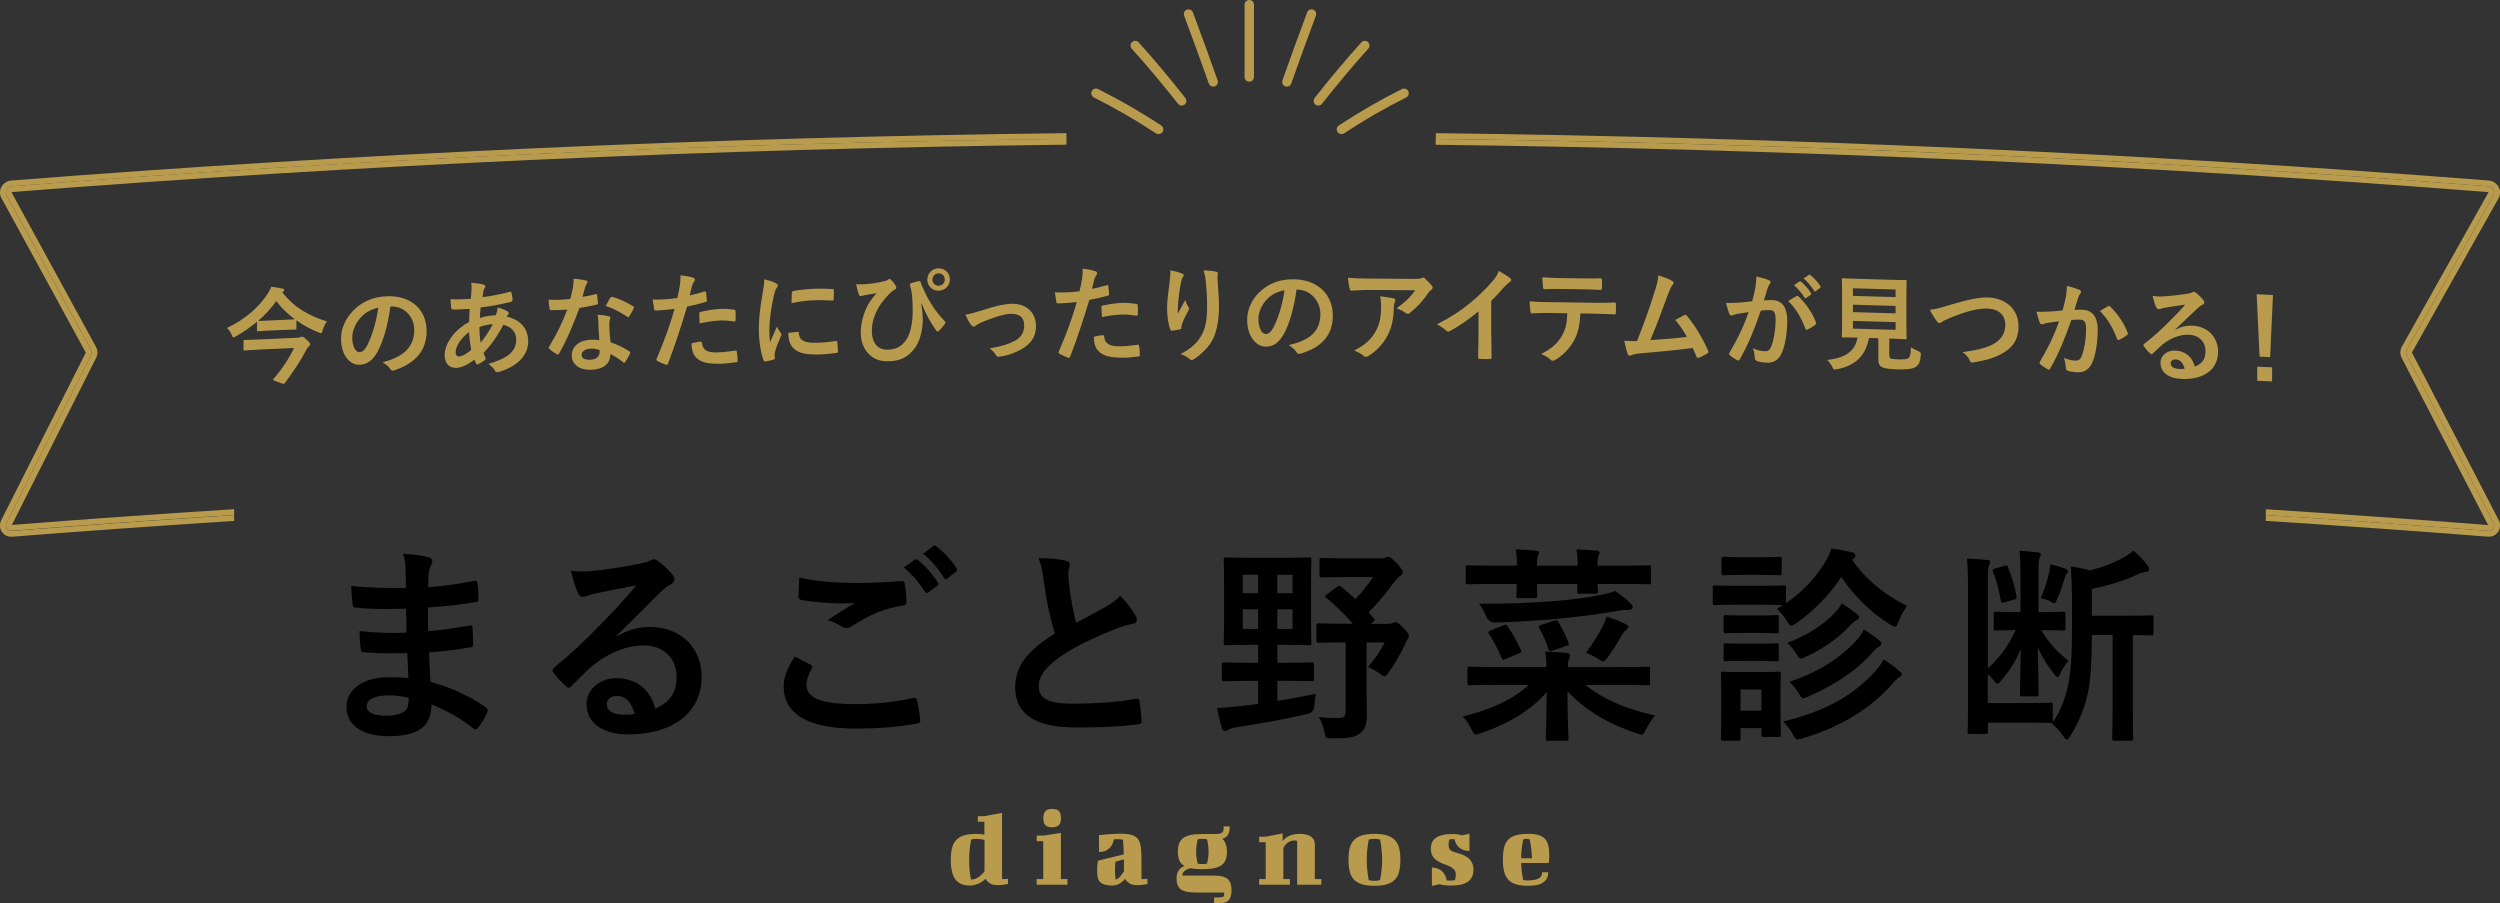 <?xml version="1.0" encoding="UTF-8"?><svg id="_イヤー_2" xmlns="http://www.w3.org/2000/svg" viewBox="0 0 430.67 155.6"><rect x="0" y="0" width="430.67" height="155.6" fill="#333333" stroke="none"/><defs><style>.cls-1{fill:#fff;}.cls-2{fill:#b89b4d;}</style></defs><g id="_イヤー_1-2"><g><path class="cls-2" d="M48.63,50.34c1.98,2.61,4.67,4.11,7.69,5.03-.32,.41-.61,1.04-.74,1.54-.09,.35-.15,.47-.31,.48-.09,0-.23-.04-.43-.14-1.37-.55-2.65-1.25-3.78-2.07,0,.46,0,.92,0,1.39,0,.18-.02,.2-.2,.21-.11,0-.54-.01-1.94,.05-.83,.04-1.67,.07-2.5,.11-1.39,.06-1.82,.12-1.93,.12-.19,0-.22,0-.22-.19,0-.48,0-.96,0-1.44-1.12,.93-2.32,1.76-3.62,2.51-.2,.12-.32,.18-.41,.18-.13,0-.2-.12-.32-.42-.2-.48-.47-.92-.83-1.2,3.28-1.56,5.45-3.57,6.95-5.79,.31-.46,.54-.87,.67-1.31,.7,.08,1.39,.17,1.93,.31,.22,.03,.32,.09,.32,.24,0,.11-.06,.2-.18,.28-.05,.04-.1,.08-.14,.11Zm-4.03,9.89c-1.75,.08-2.34,.14-2.45,.15-.18,0-.2,0-.2-.21,0-.47,0-.94,0-1.4,0-.18,.02-.2,.2-.21,.11,0,.7,0,2.45-.08,2.16-.1,4.32-.2,6.48-.29,.3-.01,.51-.04,.63-.1,.1-.04,.2-.08,.27-.08,.18,0,.34,.04,.81,.47,.6,.55,.63,.69,.63,.8,0,.18-.05,.25-.23,.41-.2,.17-.34,.41-.59,.89-.67,1.31-2.13,3.57-3.51,5.39-.08,.09-.12,.15-.22,.15-.15,0-.38-.09-.9-.28-.68-.24-.92-.32-.92-.45,0-.04,.04-.09,.11-.17,1.38-1.54,2.72-3.62,3.49-5.27-2.02,.09-4.03,.18-6.05,.27Zm-.11-4.95c.11,0,.54,0,1.93-.07,.83-.04,1.67-.08,2.5-.11,1.23-.05,1.69-.09,1.87-.1-1.24-.92-2.32-1.97-3.2-3.13-.9,1.28-1.96,2.41-3.13,3.42h.04Zm22.76-2.48c-.41,3.08-1.17,5.92-2.25,7.85-.77,1.38-1.71,2.14-3.06,2.19-1.58,.07-3.19-1.56-3.19-4.49,0-1.73,.74-3.42,2.03-4.77,1.51-1.57,3.42-2.45,5.85-2.54,4.32-.17,6.86,2.4,6.86,5.98,0,3.35-1.89,5.53-5.54,6.77-.38,.12-.54,.06-.77-.29-.2-.3-.58-.7-1.26-1.08,3.04-.84,5.43-2.19,5.44-5.6,0-2.14-1.62-4.11-4.03-4.02h-.07Zm-5.17,1.96c-.86,1.01-1.41,2.24-1.4,3.39,0,1.66,.67,2.55,1.22,2.52,.47-.02,.86-.27,1.35-1.15,.79-1.49,1.6-4.12,1.91-6.52-1.26,.3-2.27,.85-3.08,1.76Zm21.2-5.74c.22,.07,.32,.17,.32,.31,0,.13-.02,.2-.09,.29-.17,.2-.22,.46-.25,.66-.05,.33-.1,.6-.14,.91,1.66-.22,2.94-.46,4.68-.92,.22-.06,.27,0,.31,.17,.09,.38,.18,.82,.18,1.22,0,.23-.18,.33-.38,.37-2.38,.57-3.48,.73-5.11,.93-.07,.76-.11,1.19-.13,1.82,.7-.26,1.87-.45,2.75-.49,.1-.29,.29-.82,.3-1.33,.65,.18,1.35,.44,1.6,.61,.21,.14,.32,.28,.32,.38,0,.07-.03,.14-.11,.22-.09,.09-.15,.2-.23,.37,2.32,.53,3.69,2.02,3.69,4.27,0,2.61-2.14,4.37-5,5.25-.4,.12-.6,.07-.79-.31-.12-.25-.48-.61-1.06-1.08,1.3-.32,2.68-.94,3.35-1.43,.86-.66,1.44-1.45,1.44-2.75,0-1.44-1.03-2.27-2.23-2.53-1.05,2.02-2.11,3.48-3.4,4.84,.09,.32,.2,.52,.32,.8,.11,.23,.03,.32-.14,.46-.41,.32-.83,.55-1.08,.67-.18,.1-.25,.1-.36-.08-.13-.21-.22-.43-.31-.69-1.28,.93-2.21,1.38-3.13,1.41-1.22,.04-2-.75-2-2.16,0-2.3,2-4.58,4.21-5.75,.02-.77,.05-1.57,.09-2.25-1.06,.07-1.55,.07-1.85,.09-.52,.02-.81,.03-1.03,0-.2-.01-.31-.1-.32-.4-.06-.39-.05-.86-.09-1.36,1.15,.08,2.14,.01,3.49-.06,.07-.65,.15-1.46,.14-1.97,0-.27-.02-.52-.07-.81,1.04,.09,1.66,.19,2.11,.34Zm-4.79,11.73c0,.43,.27,.67,.59,.66,.51-.02,1.17-.37,2.09-1.12-.18-1.07-.32-2.04-.36-3.08-1.39,1.04-2.32,2.37-2.32,3.54Zm6.39-4.91c-.65,.04-1.47,.2-2.3,.5,.01,.94,.07,1.78,.22,2.69,.74-.87,1.58-2.16,2.09-3.19Zm17.7-5.17c.16-.06,.24-.06,.27,.14,.09,.45,.15,.99,.16,1.45,0,.16-.07,.2-.22,.22-.97,.23-1.85,.38-2.97,.58-1.16,3.08-2.21,5.6-3.51,7.83-.07,.13-.12,.18-.2,.19-.05,0-.12-.03-.22-.08-.42-.24-.94-.6-1.24-.88-.09-.07-.12-.12-.13-.19,0-.05,.02-.13,.09-.22,1.35-2.28,2.31-4.2,3.11-6.38-.68,.06-1.25,.08-1.8,.09-.4,.01-.54,.02-.99,.01-.18,0-.21-.05-.25-.28-.09-.34-.14-.93-.18-1.52,.74,.03,1.15,.04,1.67,.02,.7-.02,1.25-.06,2.07-.16,.22-.76,.34-1.38,.47-2.03,.11-.63,.11-.9,.11-1.46,.77,.08,1.54,.17,2.11,.31,.18,.03,.29,.14,.29,.26,0,.14-.06,.24-.16,.35-.11,.15-.18,.31-.29,.68-.12,.44-.27,1-.43,1.54,.7-.09,1.53-.28,2.23-.46Zm.5,4.81c-.02-.49-.03-.77-.14-1.27,.88,.06,1.35,.12,1.96,.28,.16,.03,.26,.12,.25,.28,0,.04-.04,.16-.11,.38-.07,.22-.09,.43-.07,.74,0,1.06,.05,1.83,.2,3.06,1.29,.48,2.18,.86,3.24,1.58,.18,.12,.2,.19,.11,.38-.27,.57-.52,1.02-.83,1.48-.05,.09-.11,.13-.16,.13-.06,0-.11-.03-.18-.1-.8-.66-1.46-1.04-2.2-1.45,0,1.8-1.3,2.67-3.35,2.73-1.98,.06-3.31-.91-3.31-2.45,0-1.57,1.3-2.67,3.33-2.73,.35-.01,.84,0,1.42,.06-.1-1.15-.15-2.25-.16-3.09Zm-1.28,4.58c-.9,.03-1.61,.41-1.6,1.09,0,.58,.51,.85,1.53,.82,.97-.03,1.57-.57,1.57-1.33,0-.16,0-.25-.02-.36-.43-.13-.92-.24-1.48-.23Zm3.35-8.76c.11-.18,.2-.2,.38-.14,1.06,.26,2.49,.94,3.53,1.59,.11,.07,.16,.12,.16,.19,0,.05-.02,.13-.07,.22-.18,.4-.51,.97-.76,1.35-.05,.09-.11,.13-.16,.13-.05,0-.09-.02-.16-.07-1.06-.69-2.36-1.44-3.73-1.85,.31-.55,.57-1.1,.81-1.43Zm16.2-1.07c.2-.06,.27,.03,.29,.17,.05,.39,.11,.92,.13,1.29,.02,.23-.04,.29-.27,.35-1.11,.33-2.04,.56-3.13,.76-1.22,4.03-2.14,6.81-3.29,9.83-.09,.25-.2,.24-.4,.19-.18-.07-1.07-.42-1.44-.63-.14-.09-.2-.23-.14-.36,1.37-3.19,2.23-5.59,3.11-8.62-1.05,.14-2.3,.26-3.15,.28-.27,0-.34-.04-.38-.28-.07-.38-.16-.99-.25-1.63,.38,.04,.59,.04,1.33,.02,.9-.02,1.87-.1,2.92-.26,.18-.72,.33-1.52,.45-2.26,.07-.54,.1-1.08,.11-1.66,.95,.12,1.69,.23,2.27,.45,.15,.05,.2,.18,.2,.28,0,.07,0,.16-.09,.29-.15,.25-.29,.44-.38,.73-.18,.65-.31,1.27-.43,1.72,.7-.14,1.68-.4,2.56-.68Zm-.7,8.62c.18,0,.25,.06,.27,.24,.15,1.31,1.02,1.67,2.75,1.62,1.01-.03,2.3-.22,3.03-.32,.14-.02,.2,.01,.22,.16,.08,.47,.15,1.08,.14,1.56,.02,.22,0,.27-.29,.29-.61,.1-1.78,.24-2.45,.26-2.36,.06-3.58-.23-4.39-1.06-.58-.56-.77-1.4-.81-2.45,.56-.16,1.3-.3,1.53-.31Zm-.2-4.77c0-.25,.05-.31,.32-.37,1.13-.26,2.47-.48,3.51-.5,.71-.02,1.48,.04,2.11,.13,.25,.03,.3,.05,.31,.26,.03,.45,.04,.95,.02,1.44,0,.31-.09,.38-.34,.33-.63-.11-1.46-.18-2.23-.16-1.09,.03-2.44,.24-3.62,.5-.03-.63-.08-1.28-.07-1.64Zm13.13-5.33c.3,.16,.42,.26,.41,.42,0,.13-.03,.18-.27,.55-.18,.33-.27,.58-.43,1.29-.5,2.24-.76,4.46-.76,5.83,0,.88,.04,1.48,.11,2.1,.38-.84,.7-1.44,1.22-2.71,.15,.45,.38,.73,.63,1.12,.05,.09,.13,.2,.13,.27,0,.12-.04,.2-.09,.29-.41,.94-.76,1.73-1.03,2.74-.04,.11-.06,.31-.05,.56,0,.22,.04,.36,.04,.5,0,.13-.07,.2-.23,.24-.45,.14-.96,.26-1.48,.32-.13,.02-.19-.07-.23-.19-.51-1.25-.83-3.53-.83-5.35,0-1.62,.19-3.59,.61-5.92,.23-1.34,.33-1.93,.32-2.69,.81,.18,1.39,.35,1.93,.62Zm3.85,8.4c.15-.02,.18,.07,.18,.27,.1,1.24,.98,1.67,2.94,1.63,1.35-.03,2.23-.13,3.44-.3,.18-.02,.22,0,.25,.23,.05,.38,.11,1.08,.11,1.55,0,.22,0,.24-.31,.28-1.22,.17-2.09,.24-2.94,.26-2.67,.05-3.91-.35-4.68-1.4-.45-.57-.63-1.48-.63-2.33,.55-.06,1.09-.12,1.64-.18Zm-1.01-6.71c.02-.22,.07-.27,.25-.31,1.06-.22,3.08-.39,3.91-.4,1.08-.02,1.91,0,2.67,.06,.38,.01,.41,.05,.41,.23,0,.54,0,1.03-.04,1.53-.02,.16-.07,.23-.23,.22-1.08-.05-2.02-.07-2.94-.05-1.21,.02-2.38,.16-4.09,.5,.02-1.01,.02-1.46,.05-1.77Zm22.29,1.88c.18,1.13,.26,1.96,.25,2.75,0,2-.6,4.06-1.62,5.23-1.15,1.31-2.32,1.91-4.41,1.94-2.78,.05-4.64-1.99-4.65-4.98,0-1.91,.72-4.06,1.66-5.41,.4-.6,.74-1,1.08-1.33-.6,.1-1.22,.16-2.02,.32-.31,.06-.57,.19-.72,.19-.14,0-.25-.12-.31-.26-.14-.36-.34-1.09-.49-1.83,.61,.08,1.24,.05,1.85,0,.79-.07,1.49-.19,2.36-.35,.72-.14,1.09-.25,1.26-.4,.23-.18,.37-.19,.54,0,.31,.3,.56,.6,.76,.94,.23,.39,.22,.59-.13,.78-.71,.39-1.19,1.01-1.71,1.59-1.41,1.63-2.22,3.6-2.22,5.44,0,2.3,1.15,3.33,2.7,3.3,1.46-.02,2.43-.53,3.22-1.69,.69-1,1.11-2.77,1.12-4.91,0-1.3-.04-2.02-.11-2.7-.04-.38-.09-.72-.13-.93-.06-.21-.11-.45-.2-.74-.09-.31-.09-.39,.18-.49,.4-.13,.92-.28,1.35-.36,.14-.04,.24,.07,.27,.19,.38,1.04,.74,1.77,1.21,2.68,.85,1.54,1.67,2.71,2.95,4.04,.18,.18,.12,.32-.02,.52-.29,.42-.59,.75-.99,1.15-.18,.18-.38,.1-.49-.12-1-1.39-1.73-2.71-2.48-4.61l-.09,.04Zm4.93-4.19c0,1.08-.86,1.94-1.95,1.95-1.08,.02-1.94-.82-1.94-1.9,0-1.12,.86-1.94,1.94-1.95,1.08-.02,1.95,.82,1.95,1.9Zm-3.01,.04c0,.61,.45,1.06,1.06,1.05,.61,0,1.06-.46,1.06-1.08,0-.61-.45-1.06-1.06-1.05-.61,0-1.06,.47-1.06,1.08Zm8.48,5.32c2.22-.76,3.96-1.14,5.26-1.16,2.45-.03,4.11,1.56,4.1,3.81,0,1.84-.86,3.12-2.57,4.06-.94,.53-2.2,1.05-3.73,1.23-.32,.06-.47-.01-.59-.24-.2-.36-.52-.75-1.1-1.18,2.11-.35,3.1-.67,4.34-1.29,1.02-.55,1.62-1.4,1.62-2.7,0-1.28-.79-1.97-2.23-1.96-1.25,.01-3.14,.65-5.1,1.46-.46,.2-.81,.42-1.01,.57-.14,.13-.25,.18-.36,.18-.16,0-.29-.1-.47-.32-.41-.52-.68-1.14-.97-1.73,.9-.16,1.78-.4,2.81-.74Zm21.53-4.36c.2-.05,.27,.03,.29,.18,.05,.4,.11,.92,.13,1.3,.02,.23-.04,.29-.27,.34-1.12,.31-2.03,.52-3.13,.71-1.22,4.01-2.15,6.77-3.3,9.77-.09,.25-.2,.24-.4,.18-.18-.07-1.07-.44-1.44-.65-.14-.09-.2-.23-.14-.36,1.37-3.16,2.24-5.55,3.12-8.56-1.05,.12-2.31,.22-3.15,.22-.27,0-.35-.05-.38-.28-.07-.38-.16-.99-.25-1.64,.38,.05,.6,.05,1.33,.04,.9,0,1.87-.07,2.92-.2,.18-.72,.32-1.51,.45-2.25,.07-.54,.11-1.08,.11-1.66,.95,.14,1.7,.26,2.27,.49,.15,.05,.2,.18,.2,.29,0,.07,0,.16-.09,.29-.14,.25-.28,.43-.38,.72-.18,.65-.31,1.26-.43,1.71,.7-.13,1.68-.37,2.56-.63Zm-.7,8.61c.18,0,.25,.07,.27,.25,.14,1.31,1.03,1.69,2.76,1.67,1.01,0,2.3-.17,3.03-.27,.14-.02,.2,.02,.22,.16,.08,.47,.15,1.08,.14,1.57,.02,.22,0,.27-.29,.29-.61,.09-1.78,.21-2.45,.21-2.36,.01-3.58-.3-4.39-1.14-.58-.57-.77-1.42-.81-2.46,.56-.15,1.3-.28,1.53-.28Zm-.2-4.77c0-.25,.06-.31,.32-.36,1.13-.24,2.47-.43,3.51-.44,.7,0,1.48,.06,2.11,.17,.25,.04,.31,.05,.31,.27,.04,.45,.04,.95,.02,1.44,0,.31-.09,.38-.34,.33-.63-.12-1.46-.21-2.23-.2-1.08,0-2.45,.2-3.62,.44-.04-.63-.07-1.28-.07-1.64Zm13.83-5.88c.24,.09,.34,.2,.34,.36,0,.11-.04,.18-.13,.29-.13,.14-.22,.4-.32,.85-.25,1.23-.4,2.5-.5,3.44-.04,.65-.09,1.33-.05,1.98,.39-.7,.78-1.39,1.26-2.31,.16,.54,.35,.86,.56,1.17,.09,.11,.11,.2,.11,.29,0,.14-.07,.29-.18,.45-.4,.76-.81,1.51-1.06,2.31-.06,.16-.07,.32-.09,.54,0,.18-.07,.25-.23,.29-.22,.06-.99,.16-1.44,.22-.13,.02-.22-.11-.25-.23-.29-.77-.54-2.16-.54-3.65,0-1.21,.2-2.68,.43-4.48,.07-.63,.15-1.24,.14-2.05,.81,.16,1.49,.34,1.96,.55Zm5.85-.32c.36,.09,.4,.18,.36,.49-.04,.25-.04,.58-.04,.83,.12,1.71,.25,3.35,.25,4.65,0,2.56-.42,4.77-1.37,6.25-.71,1.12-1.84,2.18-2.97,2.91-.13,.09-.25,.13-.36,.13-.13,0-.23-.05-.38-.2-.39-.34-.96-.66-1.53-.82,1.46-.81,2.34-1.47,3.06-2.42,1.05-1.42,1.51-2.9,1.51-5.75,0-1.28-.09-3.15-.22-4.3-.09-.88-.19-1.33-.38-1.96,.79,.03,1.53,.07,2.05,.21Zm13.93,3.12c-.42,3.06-1.17,5.87-2.25,7.76-.78,1.35-1.71,2.07-3.06,2.07-1.58,0-3.19-1.69-3.19-4.63,0-1.73,.74-3.39,2.04-4.68,1.51-1.51,3.43-2.3,5.85-2.3,4.32,0,6.86,2.69,6.86,6.27,0,3.35-1.89,5.45-5.55,6.54-.38,.11-.54,.03-.77-.33-.2-.31-.58-.72-1.26-1.14,3.05-.71,5.44-1.97,5.44-5.37,0-2.14-1.62-4.18-4.03-4.19h-.07Zm-5.17,1.74c-.86,.97-1.41,2.18-1.4,3.33,0,1.66,.67,2.57,1.23,2.58,.47,0,.86-.23,1.35-1.1,.79-1.46,1.6-4.05,1.91-6.44-1.26,.25-2.27,.75-3.08,1.64Zm17.85-1.69c-1.02,0-2.13,.06-3.19,.13-.22,.02-.28-.11-.32-.27-.15-.5-.25-1.41-.32-1.95,1.22,.09,2.22,.14,3.66,.14,2.58,.01,5.15,.03,7.73,.05,.76,0,1.06-.03,1.24-.1,.09-.04,.25-.12,.34-.12,.14,0,.29,.11,.41,.26,.4,.35,.74,.72,1.08,1.14,.09,.11,.14,.22,.14,.33,0,.14-.09,.27-.25,.38-.2,.14-.34,.32-.49,.52-.85,1.27-1.96,2.5-3.17,3.45-.11,.11-.23,.16-.38,.16-.14,0-.31-.07-.43-.18-.45-.36-.9-.56-1.5-.75,1.44-1.07,2.32-1.84,3.22-3.13-2.59-.02-5.19-.04-7.78-.05Zm1.01,7.03c.68-1.27,.88-2.5,.88-4.24,0-.67-.03-1.08-.18-1.69,.88,.1,1.82,.23,2.32,.36,.24,.06,.31,.18,.31,.34,0,.11-.03,.22-.09,.32-.13,.25-.15,.43-.16,.74-.05,1.75-.23,3.35-1.06,4.94-.7,1.35-1.78,2.62-3.28,3.56-.17,.11-.32,.18-.5,.18-.12,0-.25-.06-.36-.16-.43-.38-.95-.67-1.64-.93,1.97-1.02,2.99-1.98,3.76-3.42Zm19.86,.82c0,1.24,.02,2.3,.05,3.75,.02,.23-.07,.31-.27,.3-.57,.03-1.22,.02-1.8-.02-.2,0-.27-.07-.25-.29,.02-1.3,.07-2.47,.07-3.69v-4.2c-1.58,1.32-3.51,2.66-4.95,3.41-.09,.05-.18,.07-.27,.07-.14,0-.25-.06-.38-.18-.41-.42-1.01-.78-1.55-1.08,2.49-1.26,4.02-2.29,5.67-3.64,1.42-1.16,2.72-2.4,3.84-3.72,.62-.71,.85-1.07,1.13-1.84,.81,.46,1.6,.96,2,1.28,.11,.07,.15,.18,.14,.27,0,.14-.11,.3-.25,.39-.3,.19-.6,.46-1.08,.98-.71,.84-1.37,1.53-2.11,2.24,0,1.99,0,3.97,0,5.96Zm15.35-3.79c-.11,2.01-.36,3.22-1.06,4.58-.72,1.39-2.01,2.69-3.17,3.36-.2,.12-.38,.21-.54,.21-.13,0-.26-.06-.38-.19-.36-.36-.97-.73-1.6-.98,1.77-.93,2.83-1.8,3.58-3.16,.67-1.18,.85-2.15,.92-3.86-1.14-.02-2.28-.03-3.42-.05-.9-.01-1.78,.03-2.7,.07-.17,.02-.22-.11-.23-.34-.08-.51-.15-1.19-.14-1.73,1.01,.1,2.02,.12,3.06,.13,2.7,.04,5.39,.08,8.09,.12,1.41,.02,2.45,0,3.51-.05,.18,0,.2,.11,.2,.36,.02,.23,.02,1.15,0,1.39,0,.23-.11,.3-.27,.3-.93-.05-2.18-.11-3.42-.13-.8-.01-1.61-.03-2.41-.04Zm-3.57-4.23c-.83-.01-1.55,.01-2.56,.04-.23,0-.29-.09-.31-.31-.05-.43-.07-1.08-.13-1.73,1.26,.09,2.18,.12,2.99,.13,1.35,.02,2.69,.04,4.03,.06,1.01,.02,2.14,.02,3.04-.02,.18,0,.21,.11,.22,.35,.04,.43,.04,.88,0,1.31,0,.25-.03,.34-.23,.34-.97-.05-2.04-.09-3.02-.1-1.34-.02-2.69-.04-4.03-.06Zm19.42-1.35c.13,.09,.22,.18,.22,.29,0,.09-.05,.21-.18,.36-.32,.41-.54,.96-.74,1.48-1.01,2.73-1.96,5.36-3.1,8.04,2.77-.18,4.29-.3,6.3-.56-.56-1-1.23-2.01-2-2.92,.54-.28,1.06-.57,1.57-.83,.2-.1,.3-.03,.43,.12,1.41,1.67,2.75,3.95,3.64,5.96,.06,.09,.08,.16,.07,.24,0,.11-.07,.21-.23,.3-.43,.28-.89,.5-1.37,.71-.07,.03-.14,.05-.22,.05-.11,0-.2-.09-.25-.26-.21-.51-.42-.98-.63-1.45-2.88,.37-5.62,.63-8.55,.88-1.19,.1-1.67,.19-2.11,.39-.24,.1-.43,.06-.52-.19-.14-.31-.38-1.21-.63-2.33,.72,.07,1.48,.06,2.2,.06,1.28-3.2,2.22-5.85,3.15-8.86,.29-.93,.47-1.56,.52-2.46,1.1,.35,1.87,.61,2.43,.98Zm14.28,1.19c.09-.54,.18-1.24,.18-1.99,.94,.22,1.44,.36,2.16,.65,.18,.06,.29,.21,.29,.37,0,.09-.04,.18-.13,.27-.18,.23-.27,.43-.36,.68-.24,.73-.41,1.39-.65,2.15,.49-.04,1.03-.05,1.44-.04,1.67,.04,2.58,1.23,2.58,3.54,0,1.94-.36,4.33-.97,5.61-.52,1.14-1.39,1.66-2.43,1.63-.86-.02-1.48-.13-1.87-.31-.22-.1-.32-.24-.32-.51-.06-.58-.09-1.08-.34-1.68,.81,.4,1.51,.5,2.07,.52,.59,.01,.86-.2,1.15-.93,.37-1,.7-2.7,.7-4.47,0-1.26-.24-1.66-1.03-1.68-.43-.01-.99,.03-1.51,.09-1.19,3.43-2.21,5.89-3.62,8.38-.11,.23-.25,.26-.47,.15-.32-.17-1.03-.62-1.24-.82-.09-.09-.15-.17-.14-.27,0-.05,.01-.13,.07-.2,1.44-2.47,2.38-4.36,3.29-6.98-.7,.09-1.28,.19-1.76,.27-.47,.08-.75,.18-.99,.27-.25,.08-.47,.04-.58-.25-.16-.42-.36-1.07-.56-1.87,.79,.02,1.58-.02,2.38-.07,.76-.05,1.42-.13,2.12-.22,.29-1.02,.42-1.65,.54-2.26Zm7.13,1.38c.12-.07,.21-.03,.34,.1,1.22,1.18,2.33,2.71,2.99,4.45,.07,.17,.05,.25-.07,.36-.31,.28-.99,.69-1.35,.86-.18,.09-.36,.06-.41-.15-.72-1.91-1.66-3.48-2.95-4.74,.45-.29,.97-.64,1.46-.88Zm.49-2.51c.09-.07,.16-.05,.27,.04,.56,.45,1.21,1.18,1.71,1.97,.07,.11,.07,.2-.05,.29-.25,.18-.5,.36-.76,.54-.13,.09-.21,.07-.31-.06-.54-.84-1.12-1.54-1.82-2.13,.32-.21,.64-.43,.95-.64Zm1.6-1.13c.1-.07,.16-.05,.27,.04,.67,.52,1.32,1.26,1.71,1.9,.07,.11,.09,.22-.05,.32-.24,.18-.48,.36-.72,.54-.14,.1-.24,.05-.31-.06-.49-.79-1.06-1.49-1.8-2.12,.3-.21,.6-.42,.9-.62Zm13.87,13.83c0,.41,.09,.54,.32,.6,.24,.08,.7,.11,1.4,.13,.64,.02,1.34-.03,1.55-.19,.29-.21,.43-.69,.45-1.89,.36,.24,.85,.49,1.31,.67q.45,.18,.4,.62c-.11,1.26-.34,1.72-.85,2.06-.5,.38-1.62,.49-3.01,.45-1.36-.04-2.19-.12-2.72-.33-.42-.19-.74-.49-.74-1.3v-3.73c-.54-.02-1.08-.03-1.62-.05-.52,3.03-2.41,4.83-5.53,5.39-.18,.03-.29,.05-.38,.04-.18,0-.24-.1-.41-.46-.24-.46-.54-.88-.88-1.19,3.19-.31,4.87-1.6,5.22-3.84h-.04c-1.75-.05-2.32-.03-2.43-.03-.19,0-.22-.02-.22-.2,0-.13,.04-.79,.04-2.2,0-1.79,0-3.59,0-5.38,0-1.44-.04-2.11-.04-2.23,0-.18,.02-.2,.22-.19,.11,0,.72,.06,2.47,.1,1.93,.05,3.87,.11,5.8,.17,1.73,.05,2.34,.03,2.47,.04,.18,0,.2,.02,.2,.2,0,.13-.04,.79-.04,2.23,0,1.79,0,3.59,0,5.38,0,1.4,.04,2.09,.04,2.2,0,.18-.02,.2-.2,.19-.13,0-.73-.06-2.47-.11-.11,0-.22,0-.32,0,0,.95,0,1.9,0,2.84Zm-6.27-11.52v1.31c2.45,.07,4.9,.14,7.35,.21,0-.44,0-.88,0-1.31-2.45-.07-4.9-.14-7.35-.21Zm7.35,4.32c0-.43,0-.85,0-1.28-2.45-.07-4.9-.14-7.35-.21v1.28c2.45,.07,4.9,.14,7.35,.21Zm0,1.51c-2.45-.07-4.9-.14-7.35-.21v1.33c2.45,.07,4.9,.14,7.35,.21,0-.44,0-.89,0-1.33Zm9.4-2.97c2.78-.85,5.02-1.33,6.48-1.28,3.22,.11,5.3,2.13,5.29,4.96,0,2.36-1.03,3.82-3.17,4.89-1.51,.79-2.91,1.03-4.57,1.34-.36,.06-.5,.04-.63-.31-.22-.51-.67-1.07-1.26-1.46,2.38-.32,3.65-.62,4.88-1.17,1.53-.72,2.48-1.84,2.48-3.5,0-1.69-1.1-2.78-3.1-2.84-1.62-.05-3.76,.52-6.5,1.64-.57,.27-1.02,.45-1.24,.61-.25,.21-.4,.26-.49,.25-.18,0-.32-.12-.52-.39-.32-.41-.78-1.12-1.15-1.91,.79-.06,1.46-.21,3.49-.82Zm19.92-1.28c.09-.54,.18-1.24,.18-1.99,.94,.23,1.44,.38,2.16,.68,.18,.06,.29,.21,.29,.37,0,.09-.04,.18-.13,.27-.18,.23-.27,.42-.36,.67-.23,.73-.42,1.39-.65,2.14,.48-.04,1.03-.03,1.4-.02,1.69,.06,2.61,1.25,2.61,3.43,0,2.12-.36,4.47-.97,5.74-.52,1.13-1.38,1.64-2.43,1.6-.86-.03-1.38-.13-1.78-.27-.22-.08-.33-.25-.32-.52-.05-.58-.08-1.08-.34-1.69,.81,.34,1.42,.45,1.98,.47,.6,.02,.86-.18,1.15-.91,.38-.99,.7-2.69,.7-4.44,0-1.28-.23-1.68-1.03-1.71-.43-.02-.99,.02-1.51,.07-1.19,3.41-2.21,5.86-3.62,8.33-.11,.23-.25,.26-.47,.14-.32-.17-1.02-.63-1.24-.84-.09-.09-.15-.17-.14-.28,0-.05,.02-.13,.07-.2,1.44-2.45,2.37-4.32,3.29-6.94-.7,.08-1.27,.17-1.76,.24-.47,.07-.75,.17-.99,.25-.25,.08-.47,.04-.58-.26-.16-.42-.36-1.07-.56-1.87,.79,.03,1.58,0,2.38-.04,.75-.04,1.42-.11,2.12-.19,.29-1.02,.41-1.64,.54-2.25Zm7.33,1.49c.13-.07,.21-.03,.34,.1,1.22,1.2,2.32,2.74,2.99,4.49,.08,.17,.05,.25-.07,.36-.3,.28-.99,.68-1.35,.85-.18,.08-.36,.06-.41-.16-.72-1.92-1.66-3.51-2.95-4.78,.45-.29,.97-.63,1.46-.86Zm11.58,4.06c1-.53,1.86-.73,2.86-.69,2.63,.11,4.46,1.92,4.46,4.52,0,3.01-2.44,4.82-6.28,4.66-2.27-.1-3.64-1.13-3.64-2.8,0-1.21,1.13-2.15,2.54-2.09,1.69,.07,2.93,1.03,3.38,2.77,1.26-.52,1.83-1.29,1.84-2.66,0-1.64-1.15-2.77-2.83-2.84-1.49-.06-3.15,.53-4.61,1.71-.53,.45-1.03,.95-1.57,1.46-.12,.12-.22,.19-.31,.19-.07,0-.16-.06-.27-.17-.38-.34-.77-.82-1.06-1.21-.11-.15-.06-.27,.09-.41,1.41-1.08,2.65-2.18,4.27-3.8,1.12-1.1,1.96-1.97,2.79-2.96-1.08,.15-2.36,.35-3.47,.54-.24,.04-.47,.09-.76,.18-.09,.03-.27,.08-.36,.07-.17,0-.31-.1-.4-.32-.21-.42-.38-.93-.63-1.97,.54,.09,1.14,.12,1.67,.11,1.1-.06,2.68-.23,4.09-.44,.45-.07,.81-.14,.99-.23,.09-.05,.25-.13,.34-.13,.18,0,.29,.07,.41,.16,.54,.44,.9,.81,1.21,1.21,.15,.17,.2,.3,.2,.44,0,.18-.11,.34-.31,.42-.31,.13-.45,.25-.79,.54-1.32,1.22-2.52,2.43-3.89,3.69l.02,.05Zm.02,5.13c-.52-.02-.86,.27-.86,.65,0,.56,.49,.96,1.57,1,.32,.01,.56,0,.83-.04-.23-1-.77-1.58-1.53-1.61Zm16.27-.4c-.61-.03-1.21-.06-1.82-.09-.17-3.58-.34-7.16-.5-10.74,.94,.04,1.87,.09,2.81,.13-.16,3.56-.32,7.13-.49,10.69Zm.34,1.76v2.43c-.85-.04-1.7-.08-2.56-.12v-2.43c.85,.04,1.7,.08,2.56,.12Z"/><g><path d="M70.15,112.51c-2.48,.07-4.93,.07-7.42-.14-.4,0-.54-.14-.58-.61-.14-.79-.22-2.23-.22-3.06,2.66,.32,5.4,.4,8.1,.29-.04-1.37-.04-2.77-.07-4.14-3.46,.11-6.05,.11-8.6-.18-.4,0-.58-.14-.61-.5-.11-.9-.18-1.76-.25-3.24,3.13,.36,6.26,.36,9.43,.36,0-1.33-.04-2.27-.07-3.49-.07-.83-.14-1.48-.43-2.41,1.91,.11,3.46,.32,4.54,.65,.43,.14,.65,.65,.4,1.08-.25,.5-.5,1.12-.54,1.73-.04,.72-.04,1.22-.07,2.3,3.35-.25,5.76-.65,7.88-1.08,.43-.11,.58,0,.61,.43,.14,1.01,.18,1.98,.18,2.63,0,.47-.11,.54-.4,.58-2.56,.43-4.86,.72-8.31,.94,0,1.44,.04,2.77,.04,4.07,2.74-.18,4.46-.54,7.06-.94,.43-.11,.54-.04,.58,.29,.04,.68,.11,1.87,.11,2.95,0,.36-.14,.47-.54,.5-2.38,.4-4.03,.65-7.06,.86,.07,1.66,.14,3.42,.25,5.08,3.46,.97,6.41,2.27,9.54,4.36,.36,.32,.36,.43,.25,.86-.25,.68-1.01,2.02-1.58,2.66-.14,.22-.29,.29-.47,.29-.11,0-.25-.04-.4-.18-2.2-1.73-4.43-2.99-7.16-4.1-.04,3.89-2.38,5.47-7.31,5.47s-7.34-2.05-7.34-5.04,2.84-5.11,7.2-5.11c.9,0,1.76,0,3.46,.14-.07-1.58-.14-3.06-.18-4.28Zm-3.1,7.27c-2.63,0-3.89,.76-3.89,1.91,0,.94,1.08,1.62,3.56,1.62,1.44,0,2.77-.43,3.28-1.08,.29-.4,.4-1.01,.4-2.02-1.04-.25-2.34-.43-3.35-.43Z"/><path d="M106.22,109.63c2.02-1.15,3.71-1.62,5.72-1.62,5.26,0,8.93,3.46,8.93,8.64,0,6.01-4.86,9.86-12.56,9.86-4.54,0-7.27-1.94-7.27-5.29,0-2.41,2.27-4.39,5.08-4.39,3.38,0,5.87,1.8,6.77,5.26,2.52-1.15,3.67-2.74,3.67-5.47,0-3.28-2.3-5.44-5.65-5.44-2.99,0-6.3,1.33-9.21,3.82-1.04,.94-2.05,1.98-3.13,3.06-.25,.25-.43,.4-.61,.4-.14,0-.32-.11-.54-.32-.76-.65-1.55-1.58-2.12-2.34-.22-.29-.11-.54,.18-.83,2.81-2.27,5.29-4.57,8.53-7.96,2.23-2.3,3.92-4.1,5.58-6.16-2.16,.4-4.72,.9-6.95,1.37-.47,.11-.94,.22-1.51,.43-.18,.07-.54,.18-.72,.18-.36,0-.61-.18-.79-.61-.43-.83-.76-1.84-1.26-3.89,1.08,.14,2.27,.14,3.35,.07,2.2-.22,5.36-.68,8.17-1.22,.9-.18,1.62-.36,1.98-.54,.18-.11,.5-.29,.68-.29,.36,0,.58,.11,.83,.29,1.08,.83,1.8,1.55,2.41,2.3,.29,.32,.4,.58,.4,.86,0,.36-.22,.68-.61,.86-.61,.29-.9,.54-1.58,1.15-2.63,2.56-5.04,5.08-7.78,7.7l.04,.11Zm.04,10.26c-1.04,0-1.73,.61-1.73,1.37,0,1.12,.97,1.87,3.13,1.87,.65,0,1.12-.04,1.66-.14-.47-1.98-1.55-3.1-3.06-3.1Z"/><path d="M139.68,114.53c.32,.18,.36,.36,.18,.65-.54,.83-.94,2.02-.94,2.74,0,2.27,2.34,3.38,8.53,3.38,3.49,0,6.8-.4,9.75-1.04,.5-.11,.68,0,.76,.32,.18,.68,.5,2.63,.58,3.53,.04,.32-.18,.47-.61,.54-3.35,.61-6.66,.86-10.55,.86-8.31,0-12.38-2.59-12.38-7.27,0-1.48,.54-3.02,1.91-5.15,.94,.47,1.84,.94,2.77,1.44Zm8.14-14.11c2.63,0,5.18-.14,7.49-.32,.36-.04,.5,.11,.54,.4,.14,.83,.29,1.84,.32,3.06,0,.5-.18,.72-.61,.76-3.42,.5-5.9,1.69-8.82,3.56-.29,.22-.61,.32-.9,.32-.25,0-.5-.07-.76-.22-.72-.47-1.48-.86-2.52-1.15,1.87-1.22,3.46-2.23,4.72-2.99-.79,.11-1.91,.11-2.63,.11-1.48,0-4.57-.22-6.62-.61-.32-.07-.47-.22-.47-.65,0-.86,.07-1.91,.14-3.2,2.74,.65,6.19,.94,10.11,.94Zm9.79-4c.18-.14,.32-.11,.54,.07,1.12,.86,2.41,2.3,3.42,3.85,.14,.22,.14,.4-.11,.58l-1.51,1.12c-.25,.18-.43,.14-.61-.11-1.08-1.66-2.23-3.02-3.64-4.18l1.91-1.33Zm3.2-2.34c.22-.14,.32-.11,.54,.07,1.33,1.01,2.63,2.45,3.42,3.71,.14,.22,.18,.43-.11,.65l-1.44,1.12c-.29,.22-.47,.11-.61-.11-.97-1.55-2.12-2.92-3.6-4.14l1.8-1.3Z"/><path d="M183.64,96.6c.43,.11,.65,.29,.65,.58,0,.5-.25,1.01-.25,1.51,0,.72,.11,1.58,.18,2.41,.32,2.52,.68,4.32,1.15,6.19,1.8-.97,3.1-1.66,5.11-2.74,1.04-.61,1.91-1.22,2.48-1.94,1.15,1.19,2.09,2.45,2.63,3.38,.14,.22,.25,.5,.25,.76,0,.36-.22,.65-.72,.72-1.08,.18-2.3,.61-3.46,1.08-3.1,1.26-5.98,2.59-8.46,4.21-3.13,2.05-4.25,3.74-4.25,5.44,0,2.12,1.58,3.02,5.72,3.02,4.54,0,8.21-.32,10.98-.83,.4-.07,.58,0,.65,.43,.18,.97,.29,2.27,.36,3.35,.04,.4-.22,.58-.65,.61-3.28,.43-6.16,.54-10.73,.54-6.8,0-10.4-2.23-10.4-6.91,0-4,2.63-6.62,6.84-9.29-.86-2.77-1.51-6.01-1.87-8.78-.25-1.91-.5-3.17-.94-4.18,1.73,0,3.38,.11,4.72,.43Z"/><path d="M221.63,114.17c3.06,0,4.07-.07,4.28-.07,.4,0,.43,.04,.43,.4v2.45c0,.36-.04,.4-.43,.4-.22,0-1.22-.07-4.28-.07h-1.58v3.46c2.2-.36,4.43-.76,6.62-1.22-.11,.61-.22,1.37-.25,2.09q-.11,1.15-1.22,1.4c-3.78,.86-7.92,1.62-12.17,2.27-.68,.11-1.15,.25-1.37,.4-.25,.18-.43,.25-.68,.25s-.4-.22-.5-.54c-.32-1.08-.61-2.41-.83-3.42,1.22-.04,2.34-.14,3.67-.29,1.08-.11,2.23-.25,3.42-.43v-3.96h-1.58c-3.02,0-4.07,.07-4.28,.07-.36,0-.4-.04-.4-.4v-2.45c0-.36,.04-.4,.4-.4,.22,0,1.26,.07,4.28,.07h1.58v-3.1h-1.33c-2.95,0-3.96,.07-4.21,.07-.36,0-.4-.04-.4-.4,0-.25,.07-1.26,.07-3.71v-6.91c0-2.41-.07-3.49-.07-3.71,0-.36,.04-.4,.4-.4,.25,0,1.26,.07,4.21,.07h5.9c2.95,0,3.96-.07,4.18-.07,.4,0,.43,.04,.43,.4,0,.22-.07,1.3-.07,3.71v6.91c0,2.45,.07,3.49,.07,3.71,0,.36-.04,.4-.43,.4-.22,0-1.22-.07-4.18-.07h-1.26v3.1h1.58Zm-4.9-11.99v-3.17h-2.63v3.17h2.63Zm0,6.16v-3.38h-2.63v3.38h2.63Zm3.31-9.32v3.17h2.63v-3.17h-2.63Zm2.63,5.94h-2.63v3.38h2.63v-3.38Zm7.63-3.85c.36-.29,.47-.25,.76-.04,.83,.68,1.62,1.4,2.41,2.12,1.15-1.12,2.12-2.38,3.06-3.78h-4.82c-2.88,0-3.78,.07-4,.07-.36,0-.4-.04-.4-.4v-2.56c0-.36,.04-.4,.4-.4,.22,0,1.12,.07,4,.07h6.12c.5,0,.72-.07,.83-.14,.22-.11,.32-.14,.5-.14,.25,0,.58,.22,1.44,1.12s1.04,1.22,1.04,1.58c0,.22-.14,.43-.4,.58-.36,.25-.58,.47-1.12,1.15-1.37,1.91-2.81,3.6-4.36,5.15,.29,.32,.58,.68,.9,1.01,.22,.25,.22,.43-.14,.68l-.4,.29h3.06c.32,0,.5-.04,.65-.11,.18-.07,.32-.18,.54-.18,.32,0,.54,.14,1.44,1.01,.79,.86,.9,1.19,.9,1.48,0,.14-.07,.29-.25,.5-.14,.18-.25,.43-.5,1.01-.86,1.73-1.69,3.2-2.77,4.68-.32,.47-.47,.65-.68,.65-.14,0-.36-.14-.72-.4-.79-.58-1.55-.97-2.16-1.19,1.3-1.51,2.09-2.63,2.92-4.25h-3.13v8.24c0,1.66,.04,3.2,.04,4.21,0,1.58-.25,2.52-1.19,3.24-.86,.65-1.98,.83-4.72,.83-1.15,0-1.19,0-1.4-1.12-.22-1.08-.54-1.87-.97-2.52,1.15,.11,1.98,.14,3.31,.14,1.08,0,1.33-.22,1.33-1.33v-11.7h-.32c-3.1,0-4.1,.07-4.32,.07-.36,0-.4-.04-.4-.4v-2.52c0-.4,.04-.43,.4-.43,.22,0,1.22,.07,4.32,.07h1.55c-1.48-1.73-3.1-3.28-4.57-4.46-.32-.25-.29-.36,.11-.61l1.73-1.3Z"/><path d="M257.76,117.98c-3.24,0-4.36,.07-4.57,.07-.36,0-.4-.04-.4-.43v-2.38c0-.36,.04-.4,.4-.4,.22,0,1.33,.07,4.57,.07h8.64c0-1.08-.07-1.87-.22-2.66,1.26,.04,2.59,.11,3.78,.25,.36,.04,.5,.22,.5,.4,0,.22-.04,.29-.14,.58-.18,.4-.22,.72-.22,1.44h9.14c3.28,0,4.36-.07,4.57-.07,.4,0,.43,.04,.43,.4v2.38c0,.4-.04,.43-.43,.43-.22,0-1.3-.07-4.57-.07h-6.12c3.06,2.48,6.77,4.07,12.02,5.29-.54,.58-1.12,1.48-1.58,2.34-.36,.68-.43,.94-.76,.94-.18,0-.43-.07-.83-.22-4.97-1.66-8.89-4-11.95-7.27,0,4.57,.18,7.38,.18,8.14,0,.36-.04,.4-.4,.4h-3.1c-.36,0-.4-.04-.4-.4,0-.72,.11-3.49,.14-7.96-2.92,3.31-6.7,5.44-11.34,7.06-.4,.14-.65,.22-.83,.22-.32,0-.47-.25-.79-.9-.43-.9-.97-1.69-1.51-2.2,4.79-1.19,8.42-2.77,11.41-5.44h-5.65Zm3.56-20.52c0-1.12-.07-1.91-.22-2.81,1.12,.04,2.59,.11,3.56,.22,.32,.04,.47,.14,.47,.32s-.07,.29-.18,.5c-.11,.22-.18,.65-.18,1.76h7.02c0-1.08-.07-1.87-.22-2.81,1.08,.04,2.56,.11,3.49,.22,.32,.04,.5,.14,.5,.32,0,.22-.11,.32-.18,.54-.11,.25-.18,.61-.18,1.73h4.32c3.2,0,4.28-.07,4.5-.07,.36,0,.4,.04,.4,.4v2.45c0,.4-.04,.43-.4,.43-.22,0-1.3-.07-4.5-.07h-4.32c.04,.76,.07,1.19,.07,1.33,0,.32-.04,.36-.43,.36h-2.74c-.36,0-.4-.04-.4-.36,0-.14,.04-.58,.04-1.33h-6.98c0,1.26,.07,1.87,.07,2.05,0,.36-.04,.4-.4,.4h-2.81c-.36,0-.4-.04-.4-.4,0-.22,.04-.79,.07-2.05h-3.85c-3.24,0-4.32,.07-4.54,.07-.36,0-.4-.04-.4-.43v-2.45c0-.36,.04-.4,.4-.4,.22,0,1.3,.07,4.54,.07h3.85Zm19.55,6.44c.22,.25,.4,.43,.4,.68s-.22,.47-.61,.47c-.61,0-1.15,.04-1.73,.14-3.17,.58-6.88,1.04-10.29,1.37-3.96,.36-7.7,.58-11.05,.68q-1.15,0-1.58-1.08c-.32-.83-.79-1.66-1.22-2.16,5.11,0,8.82-.11,12.67-.43,3.1-.25,5.94-.61,7.7-.97,1.26-.25,2.2-.43,3.1-.79,1.01,.72,1.8,1.33,2.63,2.09Zm-21.89,3.82c.43-.18,.54-.14,.72,.18,.83,1.19,1.62,2.56,2.3,4.07,.14,.32,.11,.4-.32,.58l-2.3,.97c-.5,.22-.54,.18-.72-.22-.65-1.55-1.4-2.99-2.12-4.03-.25-.36-.18-.5,.29-.68l2.16-.86Zm8.75-.79c.4-.11,.47-.14,.72,.22,.65,1.04,1.19,2.16,1.73,3.49,.14,.4,.11,.47-.32,.61l-2.41,.83c-.5,.18-.58,.14-.68-.25-.43-1.33-1.04-2.63-1.62-3.64-.18-.32-.14-.4,.32-.54l2.27-.72Zm8.28,1.12c.32-.61,.61-1.33,.76-1.84,1.26,.4,2.45,.9,3.28,1.3,.32,.14,.47,.29,.47,.47,0,.22-.14,.36-.4,.54-.22,.18-.47,.47-.83,1.08-.68,1.22-1.48,2.45-2.3,3.6-.36,.5-.54,.72-.79,.72-.22,0-.47-.14-.9-.43-.76-.47-1.55-.83-2.09-1.04,1.08-1.4,2.02-2.92,2.81-4.39Z"/><path d="M303.41,100.92c2.77,0,3.64-.07,3.85-.07,.36,0,.4,.04,.4,.4v2.66c2.88-1.94,5.15-4.43,6.77-7.09,.5-.86,.79-1.58,1.04-2.34,1.4,.18,2.52,.43,3.67,.68,.32,.11,.5,.29,.5,.54,0,.18-.11,.36-.36,.54-.07,.04-.14,.11-.22,.18,2.23,3.28,5.44,5.98,9.47,7.96-.54,.68-1.08,1.69-1.48,2.7-.25,.65-.36,.9-.61,.9-.14,0-.4-.14-.79-.36-3.64-2.3-6.44-5.18-8.46-8.24-1.98,3.02-4.54,5.72-7.74,7.96-.43,.29-.65,.43-.86,.43-.25,0-.43-.22-.76-.79-.5-.86-1.19-1.62-1.73-2.09l1.04-.65c-.29,0-1.22-.07-3.74-.07h-4.1c-2.77,0-3.64,.07-3.85,.07-.36,0-.4-.04-.4-.43v-2.56c0-.36,.04-.4,.4-.4,.22,0,1.08,.07,3.85,.07h4.1Zm3.31,20.45c0,4.18,.07,4.97,.07,5.18,0,.36-.04,.4-.36,.4h-2.59c-.36,0-.4-.04-.4-.4v-1.12h-3.6v1.76c0,.36-.04,.4-.4,.4h-2.56c-.4,0-.43-.04-.43-.4,0-.22,.07-1.04,.07-5.4v-2.3c0-2.27-.07-3.13-.07-3.38,0-.36,.04-.4,.43-.4,.22,0,.97,.07,3.28,.07h2.92c2.34,0,3.1-.07,3.35-.07,.32,0,.36,.04,.36,.4,0,.22-.07,1.08-.07,2.77v2.48Zm-3.46-25.38c2.34,0,3.06-.07,3.24-.07,.4,0,.43,.04,.43,.4v2.38c0,.36-.04,.4-.43,.4-.18,0-.9-.07-3.24-.07h-3.02c-2.34,0-3.06,.07-3.28,.07-.36,0-.4-.04-.4-.4v-2.38c0-.36,.04-.4,.4-.4,.22,0,.94,.07,3.28,.07h3.02Zm-.32,10.04c2.2,0,2.84-.07,3.06-.07,.4,0,.43,.04,.43,.4v2.34c0,.36-.04,.4-.43,.4-.22,0-.86-.07-3.06-.07h-2.56c-2.2,0-2.84,.07-3.06,.07-.36,0-.4-.04-.4-.4v-2.34c0-.36,.04-.4,.4-.4,.22,0,.86,.07,3.06,.07h2.56Zm0,4.86c2.2,0,2.84-.07,3.06-.07,.4,0,.43,.04,.43,.4v2.3c0,.36-.04,.4-.43,.4-.22,0-.86-.07-3.06-.07h-2.56c-2.2,0-2.84,.07-3.06,.07-.36,0-.4-.04-.4-.4v-2.3c0-.36,.04-.4,.4-.4,.22,0,.86,.07,3.06,.07h2.56Zm-3.1,7.88v3.67h3.6v-3.67h-3.6Zm23.25-3.2c.58-.65,1.04-1.26,1.4-1.98,1.01,.65,1.94,1.33,2.7,1.98,.29,.25,.43,.36,.43,.61,0,.22-.22,.36-.43,.47-.29,.14-.61,.5-1.15,1.12-3.49,3.92-8.35,7.31-15.55,9.43-.4,.11-.65,.18-.83,.18-.32,0-.43-.22-.79-.86-.43-.76-1.12-1.69-1.69-2.23,7.45-1.8,12.17-4.57,15.91-8.71Zm-6.84-10.19c.5-.54,.79-.97,1.04-1.44,.9,.54,2.05,1.4,2.59,1.84,.29,.25,.4,.36,.4,.58,0,.18-.25,.36-.47,.47-.32,.14-.72,.5-1.19,1.01-1.58,1.76-4.28,3.82-7.52,5.29-.43,.22-.68,.32-.86,.32-.29,0-.43-.22-.76-.79-.43-.76-1.15-1.51-1.58-1.91,3.35-1.26,6.3-3.13,8.35-5.36Zm3.85,4.57c.47-.54,.68-.94,1.01-1.51,.94,.61,1.94,1.3,2.59,1.84,.29,.22,.4,.4,.4,.58,0,.25-.18,.4-.43,.54s-.58,.4-.97,.86c-2.95,3.35-6.59,5.69-11.19,7.74-.43,.18-.68,.29-.86,.29-.29,0-.43-.25-.79-.86-.4-.68-1.08-1.48-1.62-1.98,5.18-1.69,9.11-4.32,11.88-7.49Z"/><path d="M351.66,108.55c1.22,2.2,2.84,3.82,4.68,5.29-.68,.76-1.15,1.55-1.51,2.41-.11,.25-.22,.4-.36,.4s-.32-.18-.61-.54c-1.08-1.4-2.02-2.77-2.81-4.57,.04,3.67,.14,6.08,.14,8.03,0,.36-.04,.4-.4,.4h-2.38c-.4,0-.43-.04-.43-.4,0-1.91,.07-4.25,.14-7.81-.86,2.2-2.12,4-3.49,5.62-.25,.29-.4,.43-.54,.43s-.29-.18-.58-.54c-.36-.47-.72-.86-1.08-1.19v5.04h7.16c2.63,0,3.46-.07,3.64-.07,.36,0,.4,.04,.4,.4v2.7c0,.18,0,.22-.04,.32,1.44-1.98,2.45-4.79,2.88-7.49,.32-2.23,.47-4.28,.47-9.14v-3.92c0-2.12-.07-4.25-.22-6.34,1.26,.18,2.09,.36,3.24,.68,2.3-.54,4.1-1.26,5.69-2.12,.79-.43,1.3-.79,1.87-1.3,.86,.72,1.73,1.62,2.45,2.59,.18,.22,.25,.4,.25,.68,0,.22-.22,.36-.54,.4-.43,.07-.83,.14-1.44,.43-1.91,.97-4.68,1.84-7.88,2.52v4.61h5.36c3.46,0,4.68-.07,4.9-.07,.32,0,.36,.04,.36,.4v2.66c0,.36-.04,.4-.36,.4-.18,0-1.04-.04-3.2-.07v12.81c0,3.42,.07,4.79,.07,5,0,.36-.04,.4-.36,.4h-2.84c-.4,0-.43-.04-.43-.4,0-.22,.07-1.58,.07-5v-12.81h-3.56c-.04,4.21-.18,7.52-.68,9.93-.58,2.66-1.55,5.08-3.02,7.42-.29,.43-.47,.68-.65,.68-.14,0-.32-.22-.61-.65-.5-.79-1.15-1.48-1.94-2.12l.11-.14c-.07,.04-.14,.04-.32,.04s-1.15-.07-3.64-.07h-7.16v1.55c0,.36,0,.4-.36,.4h-2.74c-.36,0-.4-.04-.4-.4,0-.25,.07-1.73,.07-4.72v-19.91c0-2.3-.04-3.49-.18-5.18,1.04,.04,2.52,.14,3.56,.25,.29,.04,.43,.14,.43,.32,0,.25-.07,.4-.22,.68-.14,.36-.18,.76-.18,3.2v14.47c2.09-1.91,3.49-3.78,4.79-6.59-2.38,0-3.17,.07-3.38,.07-.36,0-.4-.04-.4-.43v-2.41c0-.36,.04-.4,.4-.4,.22,0,1.04,.07,3.6,.07h.61v-6.59c0-1.55-.04-2.56-.18-4,1.04,.07,2.23,.18,3.1,.29,.4,.04,.58,.14,.58,.36,0,.14-.07,.29-.18,.54-.11,.29-.22,.58-.22,2.52v6.88h.61c2.59,0,3.38-.07,3.64-.07,.36,0,.4,.04,.4,.4v2.41c0,.4-.04,.43-.4,.43-.25,0-1.04-.07-3.64-.07h-.11Zm-6.34-11.09c.4-.11,.47-.04,.61,.32,.65,1.55,1.12,3.13,1.44,4.86,.07,.47,.04,.54-.36,.65l-1.69,.47c-.43,.11-.58,.11-.65-.32-.29-1.69-.79-3.67-1.33-4.9-.14-.36-.11-.47,.36-.61l1.62-.47Zm7.7,1.12c.07-.36,.14-.79,.18-1.37,.9,.22,2.09,.54,2.63,.76,.25,.11,.43,.25,.43,.47,0,.18-.07,.25-.22,.32-.11,.14-.22,.4-.36,.83-.36,1.19-.79,2.52-1.37,3.78-.14,.4-.25,.54-.43,.54-.11,0-.29-.07-.54-.22-.5-.32-1.15-.5-1.8-.65,.68-1.48,1.08-2.84,1.48-4.46Z"/></g><path class="cls-2" d="M168.46,140.6h1.13l3.03-.56v11.4h.25c.12,0,.23,0,.35-.02l.42-.04v.92c-.23,.04-.45,.07-.67,.1-.18,.03-.37,.04-.58,.06-.2,.01-.37,.02-.5,.02-.63,0-1.1-.12-1.42-.35-.32-.23-.55-.48-.69-.75-.37,.37-.79,.66-1.26,.86-.47,.2-.96,.31-1.47,.31s-.99-.08-1.4-.24c-.41-.16-.75-.42-1.03-.77-.28-.35-.48-.81-.62-1.38-.14-.57-.21-1.26-.21-2.06s.08-1.51,.23-2.08c.15-.57,.41-1.03,.77-1.38,.36-.35,.82-.6,1.38-.76,.56-.15,1.26-.23,2.09-.23,.23,0,.45,.01,.67,.04l.65,.08v-2.21h-1.13v-.96Zm-1.17,10.92c.42,0,.84-.13,1.24-.4,.4-.27,.76-.61,1.07-1.02v-5.4c-.22-.06-.44-.11-.68-.14-.24-.03-.45-.05-.64-.05-.17,0-.31,0-.42,.02-.12,.01-.22,.03-.31,.04-.1,.03-.19,.04-.25,.06-.06,.31-.12,.64-.17,1-.05,.31-.09,.67-.12,1.09-.03,.42-.05,.88-.05,1.38,0,.61,.02,1.14,.05,1.56,.03,.43,.07,.78,.12,1.07,.05,.33,.11,.6,.17,.79Zm11.31-7.58h1.13l3.03-.46v7.95h1.13v.98h-5.3v-.98h1.13v-6.53h-1.13v-.96Zm1.13-3c0-.54,.12-.94,.35-1.2,.23-.26,.62-.39,1.17-.39s.97,.13,1.19,.39c.22,.26,.33,.66,.33,1.2s-.12,.95-.36,1.2c-.24,.25-.62,.37-1.16,.37s-.94-.12-1.17-.37c-.23-.25-.35-.65-.35-1.2Zm16.92,10.5h.25c.12,0,.23,0,.35-.02l.42-.04v.92c-.23,.04-.45,.07-.67,.1-.18,.03-.37,.04-.58,.06-.2,.01-.37,.02-.5,.02-.63,0-1.1-.12-1.42-.35-.32-.23-.55-.48-.69-.75-.28,.36-.6,.64-.97,.85-.36,.21-.78,.32-1.26,.32-.87,0-1.52-.16-1.94-.49-.42-.33-.63-.89-.63-1.7,0-.28,0-.55,0-.81,0-.26,.02-.48,.05-.67,.03-.23,.05-.44,.08-.61l4.45-1.09c-.01-.37-.03-.71-.04-1.03-.01-.31-.03-.58-.04-.8-.03-.26-.05-.49-.06-.69-.04-.01-.1-.03-.17-.04-.06-.01-.16-.03-.29-.04-.13-.01-.28-.02-.46-.02-.12,0-.22,0-.33,0-.1,0-.2,.02-.31,.03-.04,.18-.1,.39-.19,.64-.09,.25-.23,.49-.42,.71-.19,.22-.44,.42-.76,.58-.31,.16-.71,.24-1.2,.24v-2.9c.41-.04,.83-.08,1.25-.12,.37-.03,.77-.05,1.19-.08,.42-.03,.83-.04,1.23-.04,.83,0,1.49,.07,1.97,.21,.48,.14,.84,.38,1.09,.73s.41,.81,.48,1.38c.07,.58,.11,1.29,.11,2.15v3.32Zm-4.45,.08c.26-.06,.5-.23,.74-.49,.24-.26,.46-.58,.68-.95v-2.04l-1.46,.4c-.03,.2-.04,.41-.06,.62-.01,.21-.02,.42-.02,.62,0,.26,0,.49,0,.71,0,.22,.02,.41,.05,.58,.01,.19,.03,.37,.06,.54Zm16.95,3.07h.77c.42,0,.69-.04,.8-.12,.11-.08,.16-.23,.16-.43v-.29h-4.93c-.61,0-1.13-.05-1.56-.14-.42-.1-.76-.24-1.01-.44-.25-.2-.43-.45-.54-.77-.11-.31-.16-.69-.16-1.12,0-.33,.04-.62,.13-.86,.09-.24,.2-.45,.34-.61,.13-.17,.28-.3,.44-.4,.16-.1,.31-.18,.45-.23-.41-.23-.7-.55-.87-.95-.17-.4-.26-.91-.26-1.53,0-.55,.07-1.02,.22-1.41,.15-.39,.39-.7,.72-.94,.33-.24,.77-.41,1.31-.52s1.2-.16,1.98-.16h2.3c.32,0,.57-.03,.76-.08,.19-.05,.32-.13,.41-.24,.09-.11,.14-.24,.16-.4,.02-.16,.03-.36,.03-.59h1.04c0,.69-.11,1.19-.33,1.5-.22,.31-.53,.52-.94,.63,.52,.47,.79,1.21,.79,2.21,0,.56-.07,1.04-.22,1.42-.15,.38-.39,.69-.72,.93-.33,.24-.77,.41-1.31,.52s-1.2,.16-1.98,.16c-.83,0-1.52-.06-2.07-.17-.15,.04-.31,.09-.47,.16-.16,.07-.31,.16-.45,.27-.14,.11-.26,.23-.35,.37-.09,.14-.13,.3-.13,.48h5.57c1.06,0,1.81,.2,2.26,.59,.44,.39,.66,1,.66,1.81,0,.41-.03,.76-.1,1.06-.06,.29-.18,.54-.34,.73-.16,.19-.39,.34-.68,.43-.29,.1-.67,.14-1.13,.14h-.75v-1Zm-3.09-7.91c0,.31,.01,.59,.04,.84,.03,.26,.06,.47,.1,.65,.04,.22,.08,.42,.13,.6,.06,.01,.13,.03,.21,.04,.06,.01,.14,.02,.24,.03,.1,0,.21,0,.34,0s.24,0,.35,0c.1,0,.19-.02,.25-.03,.08-.01,.15-.03,.21-.04,.04-.18,.08-.38,.13-.6,.03-.18,.05-.4,.09-.65,.03-.26,.05-.54,.05-.84s-.02-.57-.05-.83c-.03-.26-.06-.48-.09-.66-.05-.22-.1-.42-.13-.6l-.23-.04c-.06-.01-.15-.02-.25-.03-.1,0-.21,0-.33,0-.13,0-.24,0-.34,0-.1,0-.18,.02-.24,.03-.08,.01-.15,.03-.21,.04-.05,.18-.1,.38-.13,.6-.04,.18-.07,.4-.1,.66-.03,.26-.04,.54-.04,.83Zm10.87-2.55h1.13l2.9-.56v1.34s.1-.13,.21-.27c.12-.14,.29-.28,.52-.43,.23-.15,.53-.28,.9-.39,.37-.12,.83-.17,1.36-.17,.29,0,.59,.03,.89,.08,.3,.05,.58,.14,.83,.28,.25,.13,.45,.32,.6,.55,.15,.23,.23,.53,.23,.9v5.97h1.13v.98h-4.17v-7.56s-.06,0-.12-.02c-.1-.03-.24-.04-.42-.04-.27,0-.51,.05-.72,.16s-.39,.23-.55,.37c-.15,.14-.28,.29-.37,.43-.1,.15-.16,.26-.2,.34v5.34h1.13v.98h-5.3v-.98h1.13v-6.34h-1.13v-.96Zm15.37,3.99c0-.82,.08-1.51,.23-2.08,.15-.57,.41-1.03,.77-1.38,.36-.35,.82-.61,1.38-.77,.56-.16,1.26-.24,2.09-.24s1.51,.08,2.08,.24c.57,.16,1.03,.42,1.39,.77,.36,.35,.61,.81,.77,1.38,.15,.57,.23,1.26,.23,2.08s-.08,1.51-.23,2.08-.41,1.03-.77,1.38c-.36,.35-.82,.61-1.39,.77-.57,.16-1.26,.24-2.08,.24s-1.53-.08-2.09-.24c-.56-.16-1.02-.42-1.38-.77-.36-.35-.61-.81-.77-1.38-.15-.57-.23-1.26-.23-2.08Zm3.15,0c0,.5,.02,.96,.05,1.39,.03,.43,.07,.8,.12,1.1,.05,.37,.11,.7,.17,1,.06,.03,.15,.04,.25,.06,.17,.04,.41,.06,.73,.06s.55-.02,.73-.06c.1-.01,.19-.03,.25-.06,.06-.29,.12-.63,.17-1,.04-.31,.08-.67,.12-1.1,.04-.43,.06-.89,.06-1.39s-.02-.96-.06-1.38c-.04-.42-.08-.79-.12-1.11-.05-.36-.11-.69-.17-1-.08-.01-.17-.03-.27-.06-.09-.01-.2-.03-.32-.04-.12-.01-.25-.02-.39-.02-.17,0-.31,0-.42,.02-.12,.01-.22,.03-.31,.04-.1,.03-.19,.04-.25,.06-.06,.31-.12,.64-.17,1-.05,.32-.09,.69-.12,1.11-.03,.42-.05,.88-.05,1.38Zm14.94-4.44c.29,0,.56,.02,.81,.07,.24,.04,.46,.1,.65,.16l1.29-.29v2.96c-.49,0-.89-.07-1.2-.22-.31-.15-.57-.33-.76-.54-.19-.21-.34-.44-.43-.67-.1-.24-.16-.44-.2-.6h-.15c-.12,0-.21,0-.3,0-.08,0-.16,.02-.22,.03-.06,.01-.12,.03-.15,.04-.04,.05-.07,.12-.1,.19-.03,.06-.05,.15-.06,.27-.01,.12-.02,.25-.02,.4,0,.24,.03,.44,.08,.6,.05,.15,.13,.28,.24,.38,.11,.1,.25,.19,.43,.25,.18,.06,.4,.13,.67,.21,.35,.09,.69,.2,1.03,.34,.34,.13,.64,.31,.91,.53s.49,.49,.66,.82,.26,.72,.26,1.18c0,.51-.09,.94-.27,1.3-.18,.35-.43,.64-.76,.85-.33,.22-.73,.37-1.21,.47-.48,.1-1.01,.14-1.6,.14-.49,0-.89-.02-1.22-.07-.33-.04-.59-.1-.78-.16l-1.32,.29v-3.15c.47,0,.87,.08,1.19,.25,.32,.17,.58,.36,.77,.6s.33,.47,.42,.72c.09,.25,.15,.46,.19,.64,.08,.01,.15,.02,.21,.02h.56c.12,0,.22,0,.31-.02,.1-.01,.2-.03,.29-.04,.03-.05,.05-.12,.08-.21,.03-.08,.05-.18,.07-.31,.02-.13,.03-.28,.03-.46,0-.37-.11-.67-.32-.88-.21-.22-.48-.4-.8-.55-.32-.15-.66-.29-1.03-.42-.36-.13-.71-.3-1.03-.5-.32-.2-.59-.46-.8-.79-.21-.33-.32-.76-.32-1.32,0-.38,.07-.73,.2-1.05,.13-.31,.35-.58,.65-.8,.3-.22,.7-.38,1.2-.5,.5-.12,1.11-.17,1.84-.17Zm12.87-.04c.7,0,1.29,.07,1.75,.2s.83,.35,1.11,.64,.48,.68,.6,1.16,.17,1.07,.17,1.78c0,.22,0,.41-.02,.57s-.03,.29-.04,.39c-.01,.13-.03,.22-.04,.29h-4.74c.01,.44,.04,.83,.08,1.18,.04,.35,.08,.66,.11,.91,.05,.31,.1,.58,.15,.81,.04,.03,.1,.04,.17,.06,.06,.01,.16,.02,.28,.03,.12,0,.28,0,.47,0,.32,0,.62-.02,.91-.07,.29-.04,.54-.12,.76-.22,.22-.1,.39-.25,.51-.43,.12-.19,.18-.41,.18-.68h1.04c0,.54-.12,.96-.36,1.27-.24,.31-.53,.54-.88,.7-.35,.16-.73,.26-1.14,.3-.41,.04-.79,.06-1.15,.06-.78,0-1.44-.08-1.99-.24-.54-.16-.99-.42-1.32-.77-.34-.35-.59-.81-.74-1.38-.15-.57-.23-1.26-.23-2.08s.07-1.51,.2-2.08c.13-.57,.37-1.03,.7-1.38,.33-.35,.78-.61,1.33-.77s1.26-.24,2.12-.24Zm-.86,.98c-.06,.28-.12,.59-.17,.92-.04,.29-.08,.64-.12,1.03-.04,.39-.06,.82-.06,1.28h1.86c-.03-.54-.06-1.01-.1-1.41-.04-.4-.08-.74-.13-1.01-.05-.32-.11-.59-.17-.81-.04-.01-.08-.03-.13-.06-.05-.01-.11-.03-.18-.04-.07-.01-.15-.02-.24-.02s-.17,0-.23,.02c-.06,.01-.12,.03-.17,.04-.05,.03-.1,.04-.15,.06Z"/><g><path class="cls-2" d="M215.21,14.07c-.45,0-.81-.36-.81-.81V.81c0-.45,.36-.81,.81-.81s.81,.36,.81,.81V13.26c0,.45-.36,.81-.81,.81Z"/><g><path class="cls-1" d="M204.74,2.42c1.42,3.79,2.84,7.69,4.26,11.7"/><path class="cls-2" d="M209,14.93c-.33,0-.65-.21-.76-.54-1.34-3.8-2.78-7.74-4.25-11.69-.16-.42,.06-.89,.47-1.04,.42-.16,.89,.06,1.04,.47,1.48,3.96,2.92,7.9,4.26,11.72,.15,.42-.07,.88-.49,1.03-.09,.03-.18,.05-.27,.05Z"/></g><g><path class="cls-1" d="M195.56,7.84c2.66,2.97,5.34,6.15,8,9.54"/><path class="cls-2" d="M203.57,18.19c-.24,0-.48-.11-.64-.31-2.58-3.28-5.26-6.48-7.97-9.5-.3-.33-.27-.85,.06-1.14,.33-.3,.85-.27,1.14,.06,2.73,3.05,5.44,6.27,8.04,9.58,.28,.35,.22,.86-.14,1.14-.15,.12-.32,.17-.5,.17Z"/></g><g><path class="cls-1" d="M188.79,16.06c3.59,1.79,7.2,3.87,10.79,6.23"/><path class="cls-2" d="M199.58,23.1c-.15,0-.31-.04-.44-.13-3.51-2.31-7.12-4.39-10.7-6.18-.4-.2-.56-.69-.36-1.09,.2-.4,.69-.56,1.09-.36,3.64,1.82,7.3,3.93,10.87,6.27,.37,.25,.48,.75,.23,1.12-.16,.24-.41,.37-.68,.37Z"/></g><g><path class="cls-1" d="M225.94,2.42c-1.42,3.79-2.84,7.69-4.26,11.7"/><path class="cls-2" d="M221.68,14.93c-.09,0-.18-.02-.27-.05-.42-.15-.64-.61-.49-1.03,1.35-3.81,2.78-7.76,4.26-11.72,.16-.42,.62-.63,1.04-.47,.42,.16,.63,.62,.47,1.04-1.48,3.95-2.91,7.88-4.25,11.69-.12,.33-.43,.54-.76,.54Z"/></g><g><path class="cls-1" d="M235.11,7.84c-2.66,2.97-5.34,6.15-8,9.54"/><path class="cls-2" d="M227.11,18.19c-.18,0-.35-.06-.5-.17-.35-.28-.41-.79-.14-1.14,2.6-3.31,5.3-6.53,8.04-9.58,.3-.33,.81-.36,1.14-.06,.33,.3,.36,.81,.06,1.14-2.71,3.02-5.39,6.22-7.97,9.5-.16,.2-.4,.31-.64,.31Z"/></g><g><path class="cls-1" d="M241.88,16.06c-3.59,1.79-7.2,3.87-10.79,6.23"/><path class="cls-2" d="M231.09,23.1c-.26,0-.52-.13-.68-.37-.25-.37-.14-.88,.23-1.12,3.57-2.34,7.22-4.45,10.87-6.27,.4-.2,.89-.04,1.09,.36,.2,.4,.04,.89-.36,1.09-3.59,1.79-7.19,3.87-10.7,6.18-.14,.09-.29,.13-.44,.13Z"/></g></g><g><path class="cls-2" d="M415.5,60.72c4.98-8.88,9.95-17.74,14.93-26.59,.33-.59,.33-1.31,0-1.92-.34-.64-.97-1.06-1.68-1.11-60.1-4.71-121.14-7.45-181.41-8.16v1c60.49,.71,120.97,3.43,181.33,8.16,.76,.06,1.24,.9,.88,1.54-4.97,8.85-9.95,17.72-14.93,26.6-.16,.28-.16,.64,0,.95,4.98,9.61,9.95,19.23,14.93,28.86,.36,.69-.13,1.46-.88,1.41-12.77-1-25.55-1.91-38.34-2.73v1c12.77,.82,25.52,1.72,38.26,2.72,.71,.06,1.37-.26,1.76-.85,.39-.59,.43-1.37,.09-2.01-4.98-9.63-9.95-19.26-14.94-28.86Z"/><path class="cls-2" d="M2,91.45c-.75,.06-1.24-.7-.88-1.4,4.85-9.63,9.71-19.25,14.56-28.85,.15-.3,.15-.65,0-.93-4.85-8.89-9.71-17.78-14.56-26.64-.35-.64,.14-1.48,.88-1.53,60.48-4.74,121.09-7.46,181.71-8.16h0v-1c-60.41,.7-121.56,3.45-181.79,8.16-.71,.06-1.33,.47-1.67,1.1-.33,.61-.33,1.33-.01,1.91,4.85,8.87,9.71,17.75,14.54,26.64-4.85,9.61-9.71,19.22-14.56,28.85-.33,.65-.3,1.42,.1,2.01,.36,.54,.95,.85,1.59,.85,.05,0,.11,0,.16,0,12.74-1,25.49-1.9,38.26-2.72v-1c-12.78,.82-25.56,1.73-38.34,2.73Z"/><path class="cls-2" d="M2,32.09c-.75,.06-1.24,.9-.88,1.53,4.85,8.87,9.71,17.75,14.56,26.64,.15,.28,.15,.63,0,.93-4.85,9.61-9.71,19.22-14.56,28.85-.36,.69,.14,1.46,.88,1.4,12.77-1,25.55-1.91,38.34-2.73v-1c-12.78,.82-25.55,1.72-38.3,2.72,4.84-9.61,9.69-19.21,14.53-28.8,.29-.59,.29-1.28-.02-1.85-4.85-8.89-9.71-17.78-14.55-26.62,0-.02,.04-.08,.08-.08,60.18-4.71,121.29-7.46,181.64-8.16v-1h-.01c-60.62,.7-121.22,3.42-181.71,8.16Z"/><path class="cls-2" d="M428.59,33.09s.08,.07,.09,.06c-4.98,8.85-9.95,17.72-14.93,26.6-.32,.58-.33,1.29-.02,1.9,4.96,9.58,9.92,19.17,14.89,28.8-12.75-1-25.51-1.9-38.29-2.72v1c12.78,.82,25.56,1.73,38.34,2.73,.75,.06,1.24-.71,.88-1.41-4.97-9.63-9.95-19.26-14.93-28.86-.16-.31-.16-.67,0-.95,4.98-8.88,9.95-17.75,14.93-26.6,.36-.64-.12-1.48-.88-1.54-60.36-4.73-120.85-7.45-181.35-8.16v1c60.22,.71,121.21,3.45,181.27,8.15Z"/></g></g></g></svg>